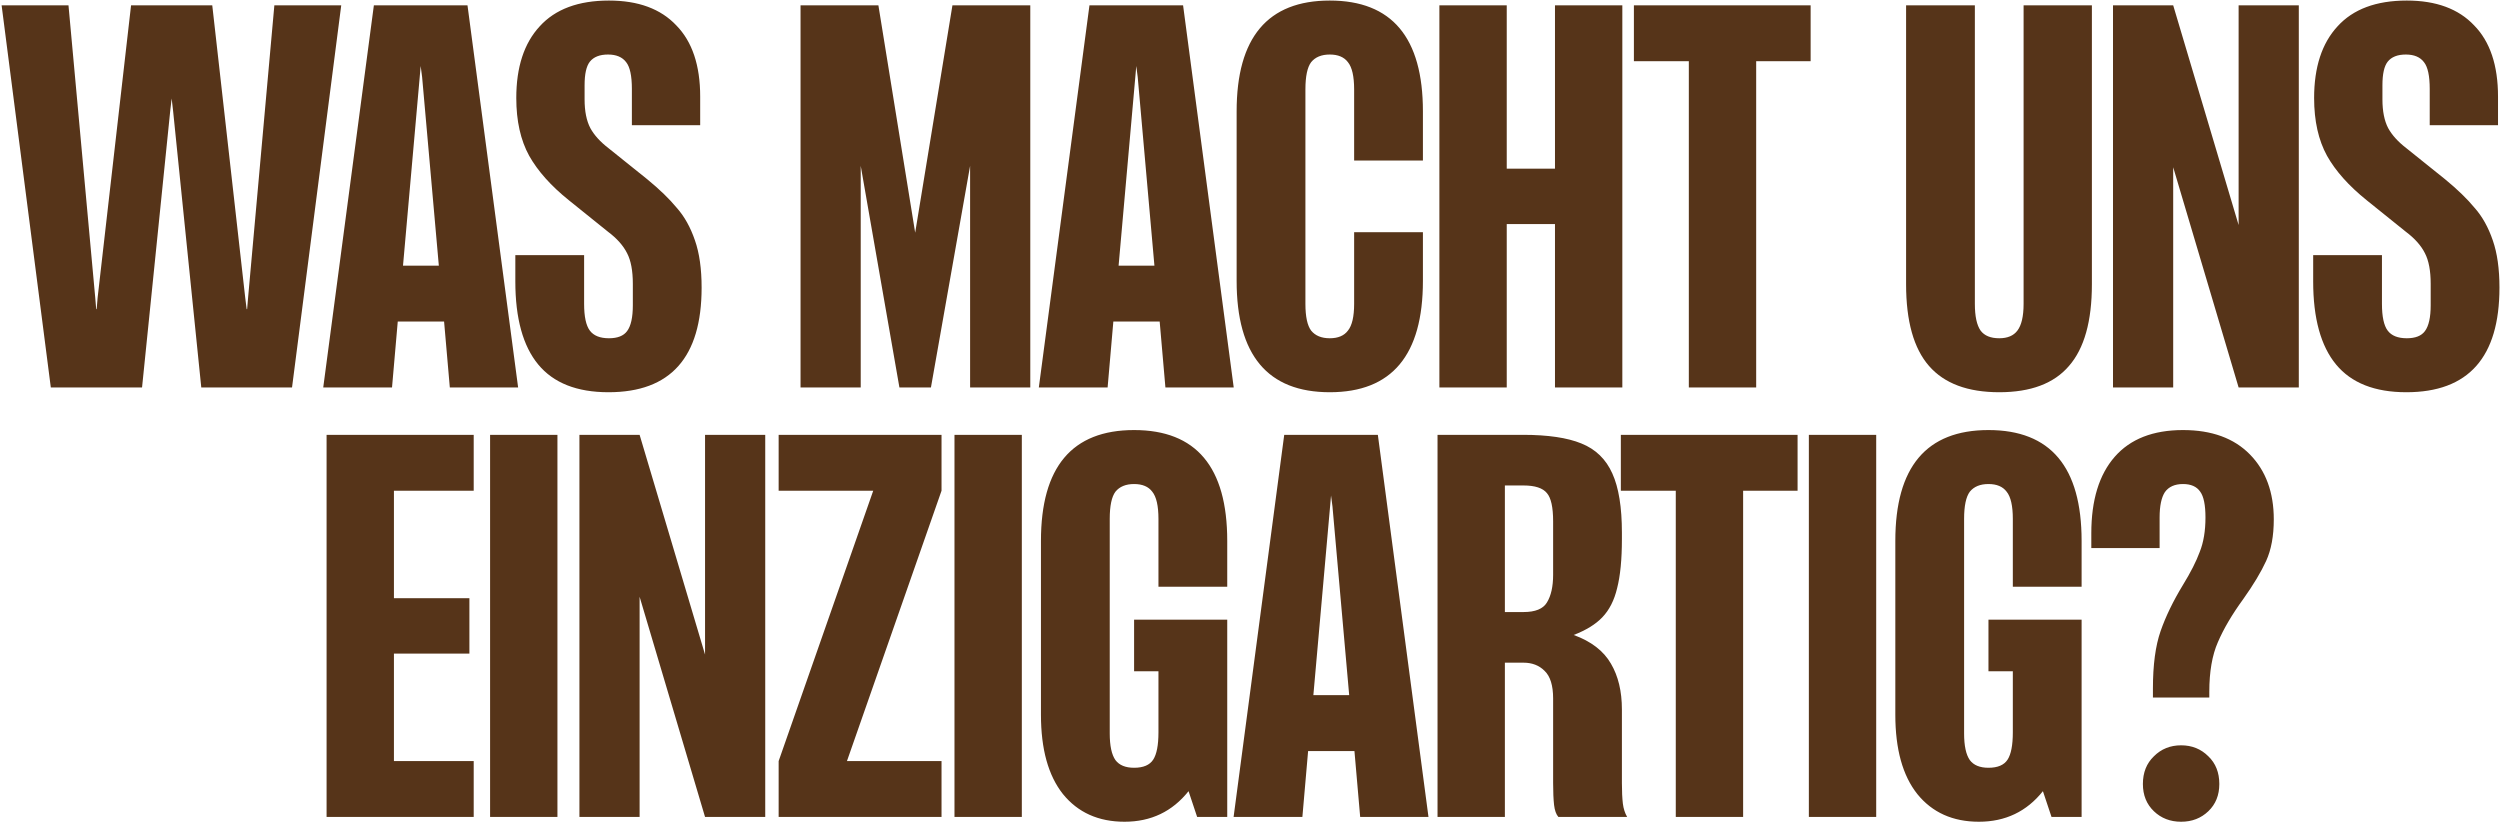 <svg width="1298" height="427" viewBox="0 0 1298 427" fill="none" xmlns="http://www.w3.org/2000/svg">
    <path d="M0.838 2.767H35.558L49.446 154.543L49.942 160.495H50.19L50.686 154.543L68.046 2.767H110.206L127.318 154.543L128.062 160.495H128.31L128.806 154.543L142.446 2.767H177.166L151.622 201.167H104.502L89.87 57.575L89.126 51.127L88.382 57.575L73.75 201.167H26.382L0.838 2.767ZM194.113 2.767H242.721L269.009 201.167H233.545L230.569 166.943H206.513L203.537 201.167H167.825L194.113 2.767ZM227.841 137.927L219.161 39.967L218.417 34.263L217.921 39.967L209.241 137.927H227.841ZM315.92 203.647C299.552 203.647 287.4 198.853 279.464 189.263C271.528 179.674 267.56 165.29 267.56 146.111V132.471H303.272V157.767C303.272 164.381 304.264 169.01 306.248 171.655C308.232 174.301 311.539 175.623 316.168 175.623C320.632 175.623 323.773 174.383 325.592 171.903C327.576 169.258 328.568 164.794 328.568 158.511V147.351C328.568 140.573 327.576 135.282 325.592 131.479C323.608 127.511 320.301 123.791 315.672 120.319L295.336 103.951C286.077 96.511 279.216 88.823 274.752 80.887C270.288 72.786 268.056 62.783 268.056 50.879C268.056 34.842 272.107 22.442 280.208 13.679C288.309 4.751 300.296 0.287 316.168 0.287C331.379 0.287 343.035 4.586 351.136 13.183C359.403 21.615 363.536 33.933 363.536 50.135V65.015H328.072V46.167C328.072 39.389 327.08 34.759 325.096 32.279C323.112 29.634 319.971 28.311 315.672 28.311C311.373 28.311 308.232 29.551 306.248 32.031C304.429 34.346 303.52 38.397 303.52 44.183V51.623C303.52 57.741 304.512 62.701 306.496 66.503C308.48 70.141 311.621 73.613 315.92 76.919L336.008 93.039C342.456 98.33 347.581 103.29 351.384 107.919C355.352 112.383 358.493 118.005 360.808 124.783C363.123 131.397 364.28 139.581 364.28 149.335C364.28 185.543 348.16 203.647 315.92 203.647ZM415.639 2.767H456.063L475.159 120.815L494.503 2.767H534.927V201.167H503.679V86.095L483.343 201.167H466.975L446.887 86.095V201.167H415.639V2.767ZM565.648 2.767H614.256L640.544 201.167H605.08L602.104 166.943H578.048L575.072 201.167H539.36L565.648 2.767ZM599.376 137.927L590.696 39.967L589.952 34.263L589.456 39.967L580.776 137.927H599.376ZM690.419 203.647C658.179 203.647 642.059 184.386 642.059 145.863V57.823C642.059 19.466 658.179 0.287 690.419 0.287C722.659 0.287 738.779 19.466 738.779 57.823V83.367H703.067V46.415C703.067 39.637 701.993 34.925 699.843 32.279C697.859 29.634 694.718 28.311 690.419 28.311C686.121 28.311 682.897 29.634 680.747 32.279C678.763 34.925 677.771 39.637 677.771 46.415V157.767C677.771 164.381 678.763 169.01 680.747 171.655C682.897 174.301 686.121 175.623 690.419 175.623C694.718 175.623 697.859 174.301 699.843 171.655C701.993 169.01 703.067 164.381 703.067 157.767V120.567H738.779V145.863C738.779 184.386 722.659 203.647 690.419 203.647ZM807.346 116.351H782.298V201.167H747.33V2.767H782.298V87.583H807.346V2.767H842.314V201.167H807.346V116.351ZM876.84 31.783H848.32V2.767H940.08V31.783H911.808V201.167H876.84V31.783ZM1038 203.647C1021.63 203.647 1009.48 199.101 1001.55 190.007C993.609 180.914 989.641 166.778 989.641 147.599V2.767H1025.35V157.767C1025.35 164.215 1026.35 168.845 1028.33 171.655C1030.31 174.301 1033.54 175.623 1038 175.623C1042.3 175.623 1045.44 174.301 1047.43 171.655C1049.57 168.845 1050.65 164.215 1050.65 157.767V2.767H1086.11V147.599C1086.11 166.778 1082.15 180.914 1074.21 190.007C1066.44 199.101 1054.37 203.647 1038 203.647ZM1097.07 2.767H1128.32L1162.29 116.847V2.767H1193.54V201.167H1162.29L1128.32 86.839V201.167H1097.07V2.767ZM1249.36 203.647C1232.99 203.647 1220.84 198.853 1212.9 189.263C1204.97 179.674 1201 165.29 1201 146.111V132.471H1236.71V157.767C1236.71 164.381 1237.7 169.01 1239.69 171.655C1241.67 174.301 1244.98 175.623 1249.61 175.623C1254.07 175.623 1257.21 174.383 1259.03 171.903C1261.01 169.258 1262.01 164.794 1262.01 158.511V147.351C1262.01 140.573 1261.01 135.282 1259.03 131.479C1257.05 127.511 1253.74 123.791 1249.11 120.319L1228.77 103.951C1219.52 96.511 1212.65 88.823 1208.19 80.887C1203.73 72.786 1201.49 62.783 1201.49 50.879C1201.49 34.842 1205.55 22.442 1213.65 13.679C1221.75 4.751 1233.73 0.287 1249.61 0.287C1264.82 0.287 1276.47 4.586 1284.57 13.183C1292.84 21.615 1296.97 33.933 1296.97 50.135V65.015H1261.51V46.167C1261.51 39.389 1260.52 34.759 1258.53 32.279C1256.55 29.634 1253.41 28.311 1249.11 28.311C1244.81 28.311 1241.67 29.551 1239.69 32.031C1237.87 34.346 1236.96 38.397 1236.96 44.183V51.623C1236.96 57.741 1237.95 62.701 1239.93 66.503C1241.92 70.141 1245.06 73.613 1249.36 76.919L1269.45 93.039C1275.89 98.33 1281.02 103.29 1284.82 107.919C1288.79 112.383 1291.93 118.005 1294.25 124.783C1296.56 131.397 1297.72 139.581 1297.72 149.335C1297.72 185.543 1281.6 203.647 1249.36 203.647ZM169.562 225.767H245.946V254.783H204.53V310.583H243.714V339.351H204.53V395.151H245.946V424.167H169.562V225.767ZM254.454 225.767H289.422V424.167H254.454V225.767ZM300.837 225.767H332.085L366.061 339.847V225.767H397.309V424.167H366.061L332.085 309.839V424.167H300.837V225.767ZM404.273 395.151L453.377 254.783H404.273V225.767H488.841V254.783L439.737 395.151H488.841V424.167H404.273V395.151ZM495.566 225.767H530.534V424.167H495.566V225.767ZM583.862 426.647C570.304 426.647 559.64 421.853 551.87 412.263C544.264 402.674 540.462 388.951 540.462 371.095V280.823C540.462 242.466 556.582 223.287 588.822 223.287C621.062 223.287 637.182 242.466 637.182 280.823V304.631H601.47V269.415C601.47 262.637 600.395 257.925 598.246 255.279C596.262 252.634 593.12 251.311 588.822 251.311C584.523 251.311 581.299 252.634 579.15 255.279C577.166 257.925 576.174 262.637 576.174 269.415V380.767C576.174 387.215 577.166 391.845 579.15 394.655C581.134 397.301 584.358 398.623 588.822 398.623C593.616 398.623 596.923 397.218 598.742 394.407C600.56 391.597 601.47 386.885 601.47 380.271V348.527H588.822V321.743H637.182V424.167H621.558L617.094 410.775C608.662 421.357 597.584 426.647 583.862 426.647ZM666.771 225.767H715.379L741.667 424.167H706.203L703.227 389.943H679.171L676.195 424.167H640.483L666.771 225.767ZM700.499 360.927L691.819 262.967L691.075 257.263L690.579 262.967L681.899 360.927H700.499ZM809.11 424.167C807.952 422.845 807.208 420.778 806.878 417.967C806.547 414.991 806.382 411.189 806.382 406.559V362.663C806.382 355.885 804.894 351.09 801.918 348.279C799.107 345.469 795.47 344.063 791.006 344.063H781.334V424.167H746.366V225.767H790.758C803.654 225.767 813.739 227.255 821.014 230.231C828.454 233.207 833.827 238.415 837.134 245.855C840.44 253.13 842.094 263.381 842.094 276.607V279.831C842.094 290.413 841.267 298.927 839.614 305.375C838.126 311.658 835.563 316.701 831.926 320.503C828.454 324.141 823.494 327.199 817.046 329.679C826.139 332.986 832.587 337.946 836.39 344.559C840.192 351.007 842.094 358.943 842.094 368.367V406.559C842.094 410.858 842.259 414.413 842.59 417.223C842.92 419.869 843.664 422.183 844.822 424.167H809.11ZM791.006 317.775C797.123 317.775 801.174 316.122 803.158 312.815C805.307 309.343 806.382 304.549 806.382 298.431V270.655C806.382 263.381 805.307 258.503 803.158 256.023C801.008 253.378 796.958 252.055 791.006 252.055H781.334V317.775H791.006ZM870.063 254.783H841.543V225.767H933.303V254.783H905.031V424.167H870.063V254.783ZM939.157 225.767H974.125V424.167H939.157V225.767ZM1027.45 426.647C1013.89 426.647 1003.23 421.853 995.46 412.263C987.855 402.674 984.052 388.951 984.052 371.095V280.823C984.052 242.466 1000.17 223.287 1032.41 223.287C1064.65 223.287 1080.77 242.466 1080.77 280.823V304.631H1045.06V269.415C1045.06 262.637 1043.99 257.925 1041.84 255.279C1039.85 252.634 1036.71 251.311 1032.41 251.311C1028.11 251.311 1024.89 252.634 1022.74 255.279C1020.76 257.925 1019.76 262.637 1019.76 269.415V380.767C1019.76 387.215 1020.76 391.845 1022.74 394.655C1024.72 397.301 1027.95 398.623 1032.41 398.623C1037.21 398.623 1040.51 397.218 1042.33 394.407C1044.15 391.597 1045.06 386.885 1045.06 380.271V348.527H1032.41V321.743H1080.77V424.167H1065.15L1060.68 410.775C1052.25 421.357 1041.17 426.647 1027.45 426.647ZM1133.43 223.287C1148.31 223.287 1159.88 227.503 1168.15 235.935C1176.41 244.367 1180.55 255.61 1180.55 269.663C1180.55 278.261 1179.22 285.453 1176.58 291.239C1173.93 297.026 1169.96 303.639 1164.67 311.079C1158.89 319.015 1154.51 326.455 1151.53 333.399C1148.55 340.178 1147.07 348.775 1147.07 359.191V362.167H1117.8V357.455C1117.8 345.221 1119.12 335.301 1121.77 327.695C1124.42 320.09 1128.3 312.071 1133.43 303.639C1137.39 297.191 1140.29 291.487 1142.11 286.527C1144.09 281.567 1145.08 275.615 1145.08 268.671C1145.08 262.223 1144.17 257.759 1142.35 255.279C1140.54 252.634 1137.56 251.311 1133.43 251.311C1129.13 251.311 1125.99 252.717 1124 255.527C1122.18 258.338 1121.27 262.719 1121.27 268.671V284.543H1085.81V276.855C1085.81 259.661 1089.86 246.434 1097.96 237.175C1106.06 227.917 1117.88 223.287 1133.43 223.287ZM1112.59 407.055C1112.59 401.103 1114.5 396.309 1118.3 392.671C1122.1 388.869 1126.81 386.967 1132.43 386.967C1138.06 386.967 1142.77 388.869 1146.57 392.671C1150.37 396.309 1152.27 401.103 1152.27 407.055C1152.27 412.842 1150.37 417.554 1146.57 421.191C1142.77 424.829 1138.06 426.647 1132.43 426.647C1126.81 426.647 1122.1 424.829 1118.3 421.191C1114.5 417.554 1112.59 412.842 1112.59 407.055Z" fill="#563419"/>
</svg>

